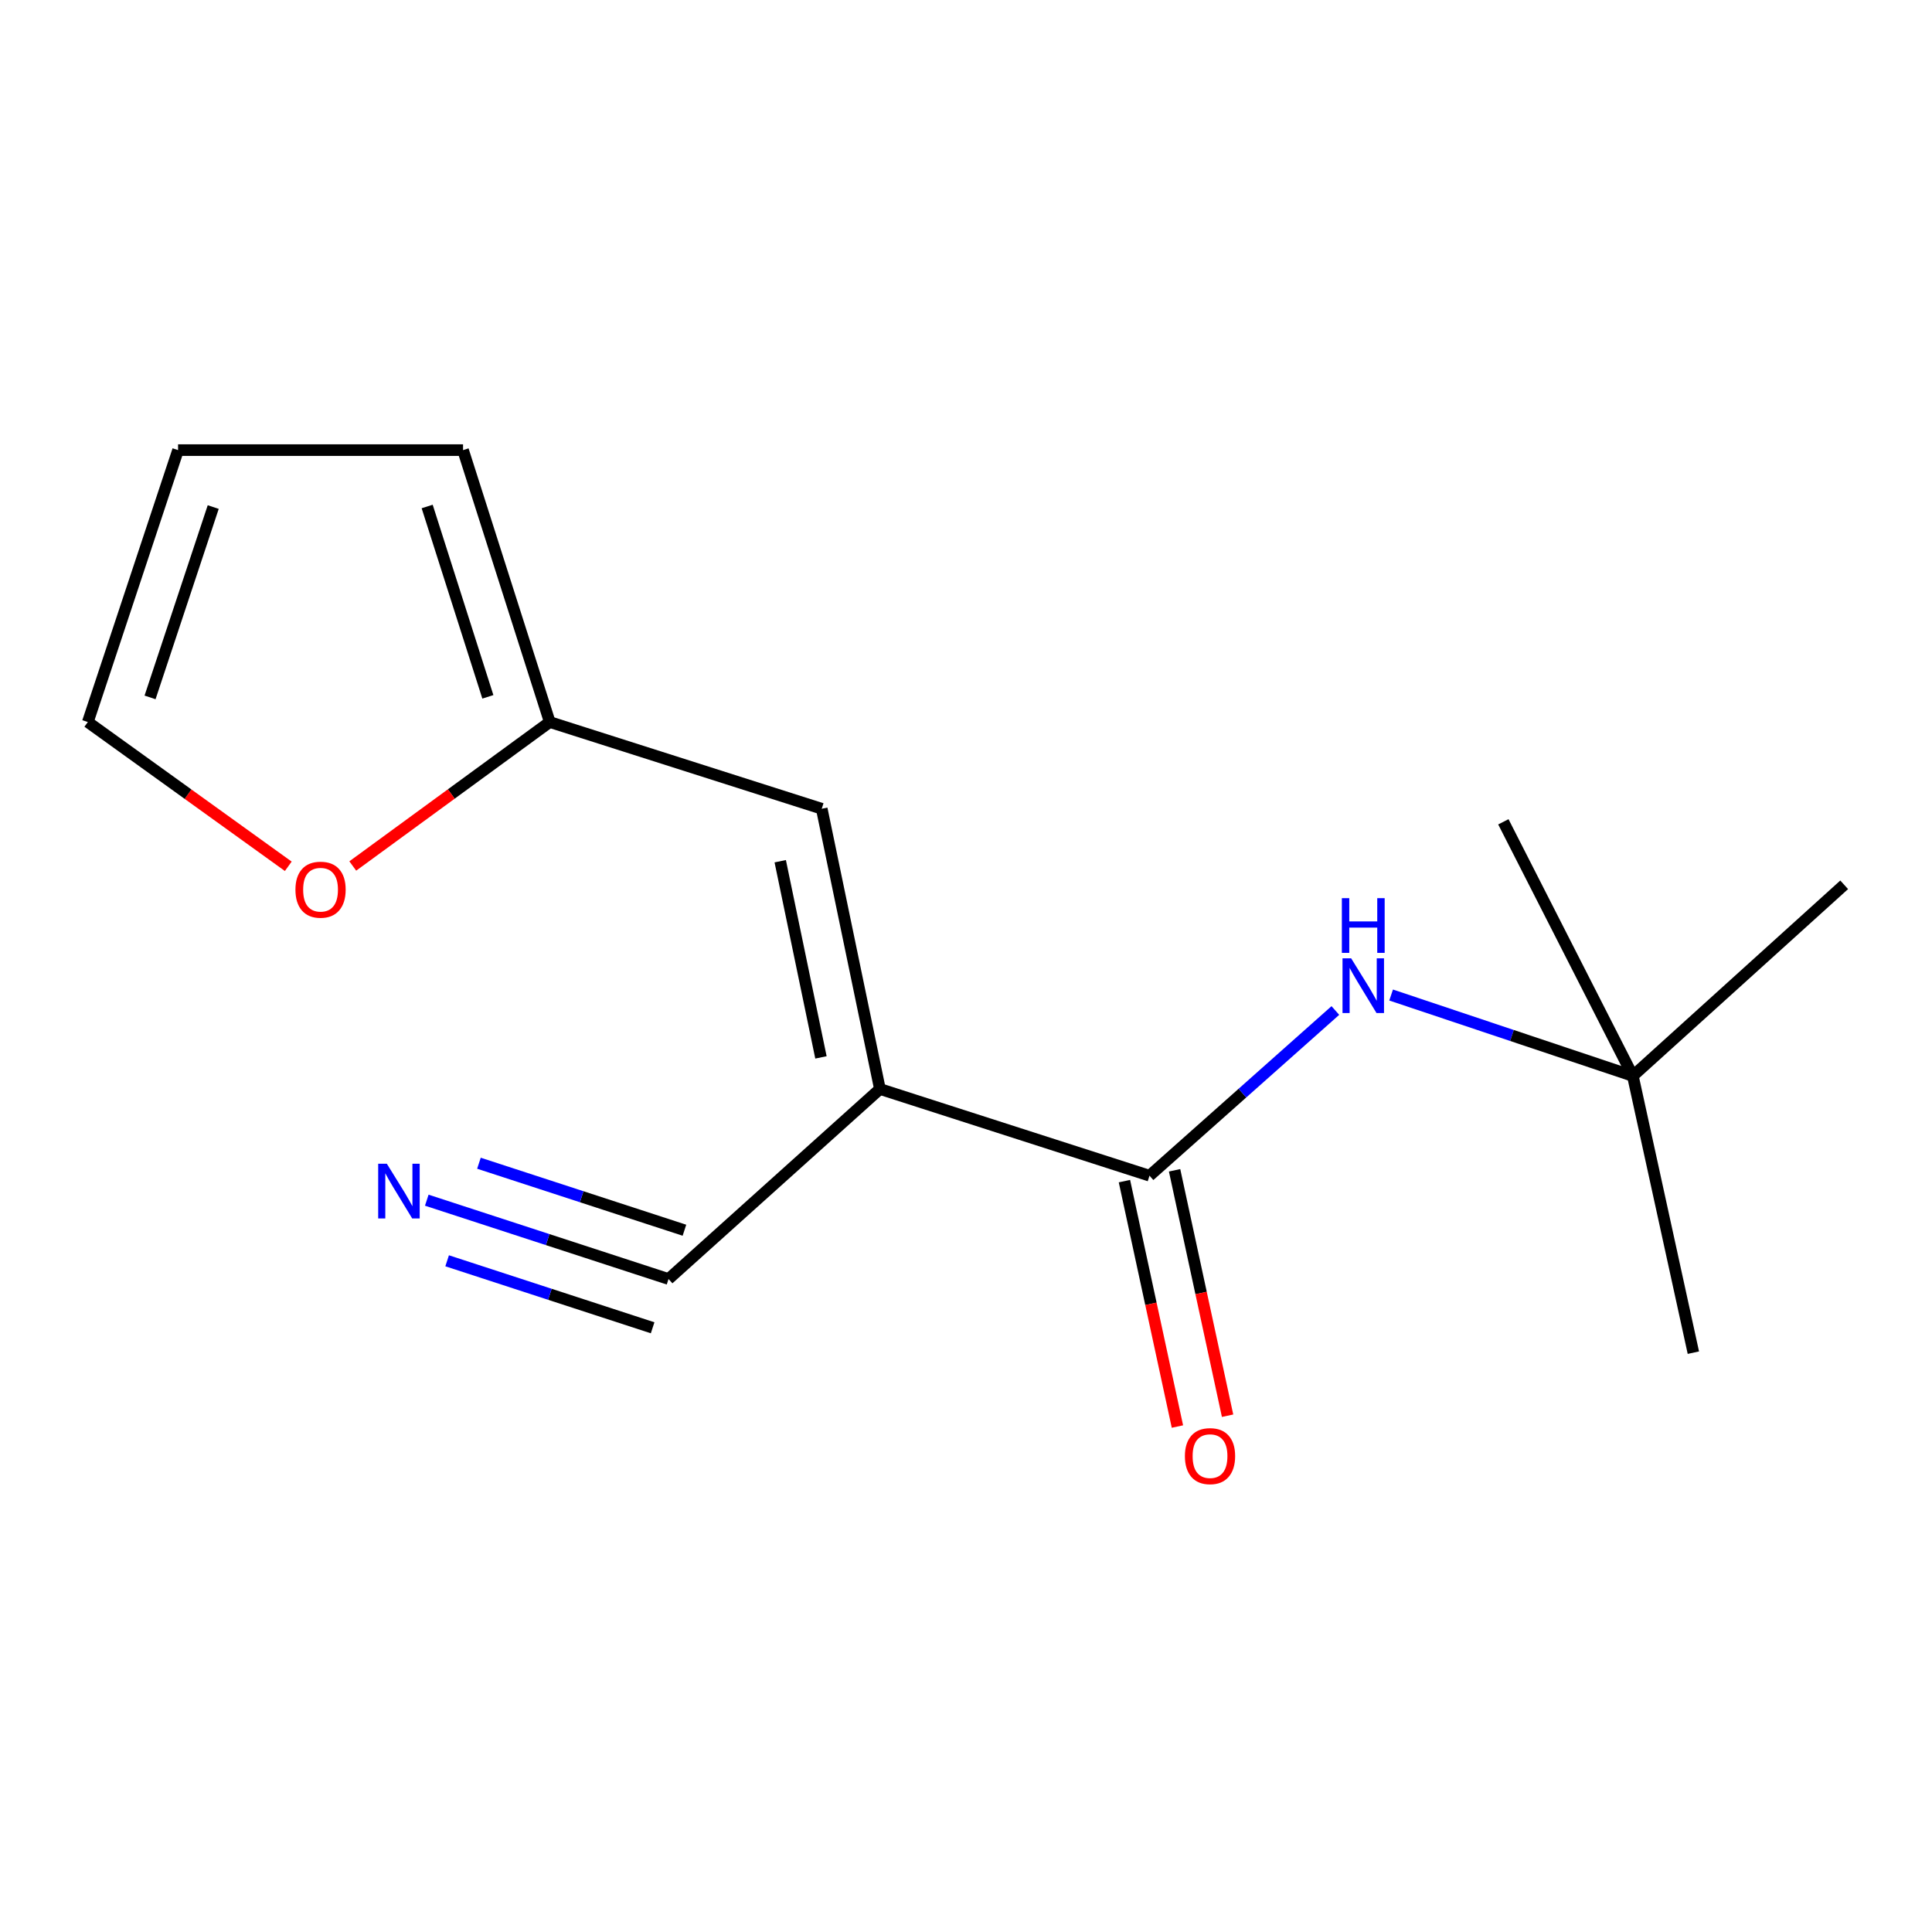 <?xml version='1.0' encoding='iso-8859-1'?>
<svg version='1.1' baseProfile='full'
              xmlns='http://www.w3.org/2000/svg'
                      xmlns:rdkit='http://www.rdkit.org/xml'
                      xmlns:xlink='http://www.w3.org/1999/xlink'
                  xml:space='preserve'
width='1000px' height='1000px' viewBox='0 0 1000 1000'>
<!-- END OF HEADER -->
<rect style='opacity:1.0;fill:#FFFFFF;stroke:none' width='1000' height='1000' x='0' y='0'> </rect>
<path class='bond-0' d='M 455.444,563.666 L 594.984,608.546' style='fill:none;fill-rule:evenodd;stroke:#000000;stroke-width:6px;stroke-linecap:butt;stroke-linejoin:miter;stroke-opacity:1' />
<path class='bond-1' d='M 455.444,563.666 L 425.332,418.608' style='fill:none;fill-rule:evenodd;stroke:#000000;stroke-width:6px;stroke-linecap:butt;stroke-linejoin:miter;stroke-opacity:1' />
<path class='bond-1' d='M 424.925,547.305 L 403.846,445.764' style='fill:none;fill-rule:evenodd;stroke:#000000;stroke-width:6px;stroke-linecap:butt;stroke-linejoin:miter;stroke-opacity:1' />
<path class='bond-2' d='M 455.444,563.666 L 346.031,662.014' style='fill:none;fill-rule:evenodd;stroke:#000000;stroke-width:6px;stroke-linecap:butt;stroke-linejoin:miter;stroke-opacity:1' />
<path class='bond-3' d='M 594.984,608.546 L 643.083,565.791' style='fill:none;fill-rule:evenodd;stroke:#000000;stroke-width:6px;stroke-linecap:butt;stroke-linejoin:miter;stroke-opacity:1' />
<path class='bond-3' d='M 643.083,565.791 L 691.181,523.035' style='fill:none;fill-rule:evenodd;stroke:#0000FF;stroke-width:6px;stroke-linecap:butt;stroke-linejoin:miter;stroke-opacity:1' />
<path class='bond-7' d='M 582.005,611.349 L 595.719,674.863' style='fill:none;fill-rule:evenodd;stroke:#000000;stroke-width:6px;stroke-linecap:butt;stroke-linejoin:miter;stroke-opacity:1' />
<path class='bond-7' d='M 595.719,674.863 L 609.434,738.377' style='fill:none;fill-rule:evenodd;stroke:#FF0000;stroke-width:6px;stroke-linecap:butt;stroke-linejoin:miter;stroke-opacity:1' />
<path class='bond-7' d='M 607.963,605.744 L 621.678,669.258' style='fill:none;fill-rule:evenodd;stroke:#000000;stroke-width:6px;stroke-linecap:butt;stroke-linejoin:miter;stroke-opacity:1' />
<path class='bond-7' d='M 621.678,669.258 L 635.392,732.772' style='fill:none;fill-rule:evenodd;stroke:#FF0000;stroke-width:6px;stroke-linecap:butt;stroke-linejoin:miter;stroke-opacity:1' />
<path class='bond-5' d='M 425.332,418.608 L 284.552,373.727' style='fill:none;fill-rule:evenodd;stroke:#000000;stroke-width:6px;stroke-linecap:butt;stroke-linejoin:miter;stroke-opacity:1' />
<path class='bond-4' d='M 346.031,662.014 L 283.465,641.613' style='fill:none;fill-rule:evenodd;stroke:#000000;stroke-width:6px;stroke-linecap:butt;stroke-linejoin:miter;stroke-opacity:1' />
<path class='bond-4' d='M 283.465,641.613 L 220.9,621.212' style='fill:none;fill-rule:evenodd;stroke:#0000FF;stroke-width:6px;stroke-linecap:butt;stroke-linejoin:miter;stroke-opacity:1' />
<path class='bond-4' d='M 354.264,636.766 L 301.083,619.425' style='fill:none;fill-rule:evenodd;stroke:#000000;stroke-width:6px;stroke-linecap:butt;stroke-linejoin:miter;stroke-opacity:1' />
<path class='bond-4' d='M 301.083,619.425 L 247.902,602.084' style='fill:none;fill-rule:evenodd;stroke:#0000FF;stroke-width:6px;stroke-linecap:butt;stroke-linejoin:miter;stroke-opacity:1' />
<path class='bond-4' d='M 337.798,687.262 L 284.617,669.921' style='fill:none;fill-rule:evenodd;stroke:#000000;stroke-width:6px;stroke-linecap:butt;stroke-linejoin:miter;stroke-opacity:1' />
<path class='bond-4' d='M 284.617,669.921 L 231.437,652.58' style='fill:none;fill-rule:evenodd;stroke:#0000FF;stroke-width:6px;stroke-linecap:butt;stroke-linejoin:miter;stroke-opacity:1' />
<path class='bond-9' d='M 720.04,515.025 L 782.601,535.967' style='fill:none;fill-rule:evenodd;stroke:#0000FF;stroke-width:6px;stroke-linecap:butt;stroke-linejoin:miter;stroke-opacity:1' />
<path class='bond-9' d='M 782.601,535.967 L 845.162,556.909' style='fill:none;fill-rule:evenodd;stroke:#000000;stroke-width:6px;stroke-linecap:butt;stroke-linejoin:miter;stroke-opacity:1' />
<path class='bond-6' d='M 284.552,373.727 L 233.572,410.981' style='fill:none;fill-rule:evenodd;stroke:#000000;stroke-width:6px;stroke-linecap:butt;stroke-linejoin:miter;stroke-opacity:1' />
<path class='bond-6' d='M 233.572,410.981 L 182.592,448.236' style='fill:none;fill-rule:evenodd;stroke:#FF0000;stroke-width:6px;stroke-linecap:butt;stroke-linejoin:miter;stroke-opacity:1' />
<path class='bond-8' d='M 284.552,373.727 L 239.672,232.977' style='fill:none;fill-rule:evenodd;stroke:#000000;stroke-width:6px;stroke-linecap:butt;stroke-linejoin:miter;stroke-opacity:1' />
<path class='bond-8' d='M 252.519,360.683 L 221.102,262.158' style='fill:none;fill-rule:evenodd;stroke:#000000;stroke-width:6px;stroke-linecap:butt;stroke-linejoin:miter;stroke-opacity:1' />
<path class='bond-10' d='M 149.208,448.394 L 97.331,411.061' style='fill:none;fill-rule:evenodd;stroke:#FF0000;stroke-width:6px;stroke-linecap:butt;stroke-linejoin:miter;stroke-opacity:1' />
<path class='bond-10' d='M 97.331,411.061 L 45.455,373.727' style='fill:none;fill-rule:evenodd;stroke:#000000;stroke-width:6px;stroke-linecap:butt;stroke-linejoin:miter;stroke-opacity:1' />
<path class='bond-11' d='M 239.672,232.977 L 92.165,232.977' style='fill:none;fill-rule:evenodd;stroke:#000000;stroke-width:6px;stroke-linecap:butt;stroke-linejoin:miter;stroke-opacity:1' />
<path class='bond-12' d='M 845.162,556.909 L 954.545,457.971' style='fill:none;fill-rule:evenodd;stroke:#000000;stroke-width:6px;stroke-linecap:butt;stroke-linejoin:miter;stroke-opacity:1' />
<path class='bond-13' d='M 845.162,556.909 L 876.484,700.137' style='fill:none;fill-rule:evenodd;stroke:#000000;stroke-width:6px;stroke-linecap:butt;stroke-linejoin:miter;stroke-opacity:1' />
<path class='bond-14' d='M 845.162,556.909 L 778.136,425.365' style='fill:none;fill-rule:evenodd;stroke:#000000;stroke-width:6px;stroke-linecap:butt;stroke-linejoin:miter;stroke-opacity:1' />
<path class='bond-15' d='M 45.455,373.727 L 92.165,232.977' style='fill:none;fill-rule:evenodd;stroke:#000000;stroke-width:6px;stroke-linecap:butt;stroke-linejoin:miter;stroke-opacity:1' />
<path class='bond-15' d='M 77.666,360.979 L 110.363,262.454' style='fill:none;fill-rule:evenodd;stroke:#000000;stroke-width:6px;stroke-linecap:butt;stroke-linejoin:miter;stroke-opacity:1' />
<path  class='atom-4' d='M 699.362 496.039
L 708.642 511.039
Q 709.562 512.519, 711.042 515.199
Q 712.522 517.879, 712.602 518.039
L 712.602 496.039
L 716.362 496.039
L 716.362 524.359
L 712.482 524.359
L 702.522 507.959
Q 701.362 506.039, 700.122 503.839
Q 698.922 501.639, 698.562 500.959
L 698.562 524.359
L 694.882 524.359
L 694.882 496.039
L 699.362 496.039
' fill='#0000FF'/>
<path  class='atom-4' d='M 694.542 464.887
L 698.382 464.887
L 698.382 476.927
L 712.862 476.927
L 712.862 464.887
L 716.702 464.887
L 716.702 493.207
L 712.862 493.207
L 712.862 480.127
L 698.382 480.127
L 698.382 493.207
L 694.542 493.207
L 694.542 464.887
' fill='#0000FF'/>
<path  class='atom-5' d='M 200.231 602.353
L 209.511 617.353
Q 210.431 618.833, 211.911 621.513
Q 213.391 624.193, 213.471 624.353
L 213.471 602.353
L 217.231 602.353
L 217.231 630.673
L 213.351 630.673
L 203.391 614.273
Q 202.231 612.353, 200.991 610.153
Q 199.791 607.953, 199.431 607.273
L 199.431 630.673
L 195.751 630.673
L 195.751 602.353
L 200.231 602.353
' fill='#0000FF'/>
<path  class='atom-7' d='M 152.918 460.5
Q 152.918 453.7, 156.278 449.9
Q 159.638 446.1, 165.918 446.1
Q 172.198 446.1, 175.558 449.9
Q 178.918 453.7, 178.918 460.5
Q 178.918 467.38, 175.518 471.3
Q 172.118 475.18, 165.918 475.18
Q 159.678 475.18, 156.278 471.3
Q 152.918 467.42, 152.918 460.5
M 165.918 471.98
Q 170.238 471.98, 172.558 469.1
Q 174.918 466.18, 174.918 460.5
Q 174.918 454.94, 172.558 452.14
Q 170.238 449.3, 165.918 449.3
Q 161.598 449.3, 159.238 452.1
Q 156.918 454.9, 156.918 460.5
Q 156.918 466.22, 159.238 469.1
Q 161.598 471.98, 165.918 471.98
' fill='#FF0000'/>
<path  class='atom-8' d='M 613.306 753.684
Q 613.306 746.884, 616.666 743.084
Q 620.026 739.284, 626.306 739.284
Q 632.586 739.284, 635.946 743.084
Q 639.306 746.884, 639.306 753.684
Q 639.306 760.564, 635.906 764.484
Q 632.506 768.364, 626.306 768.364
Q 620.066 768.364, 616.666 764.484
Q 613.306 760.604, 613.306 753.684
M 626.306 765.164
Q 630.626 765.164, 632.946 762.284
Q 635.306 759.364, 635.306 753.684
Q 635.306 748.124, 632.946 745.324
Q 630.626 742.484, 626.306 742.484
Q 621.986 742.484, 619.626 745.284
Q 617.306 748.084, 617.306 753.684
Q 617.306 759.404, 619.626 762.284
Q 621.986 765.164, 626.306 765.164
' fill='#FF0000'/>
</svg>
